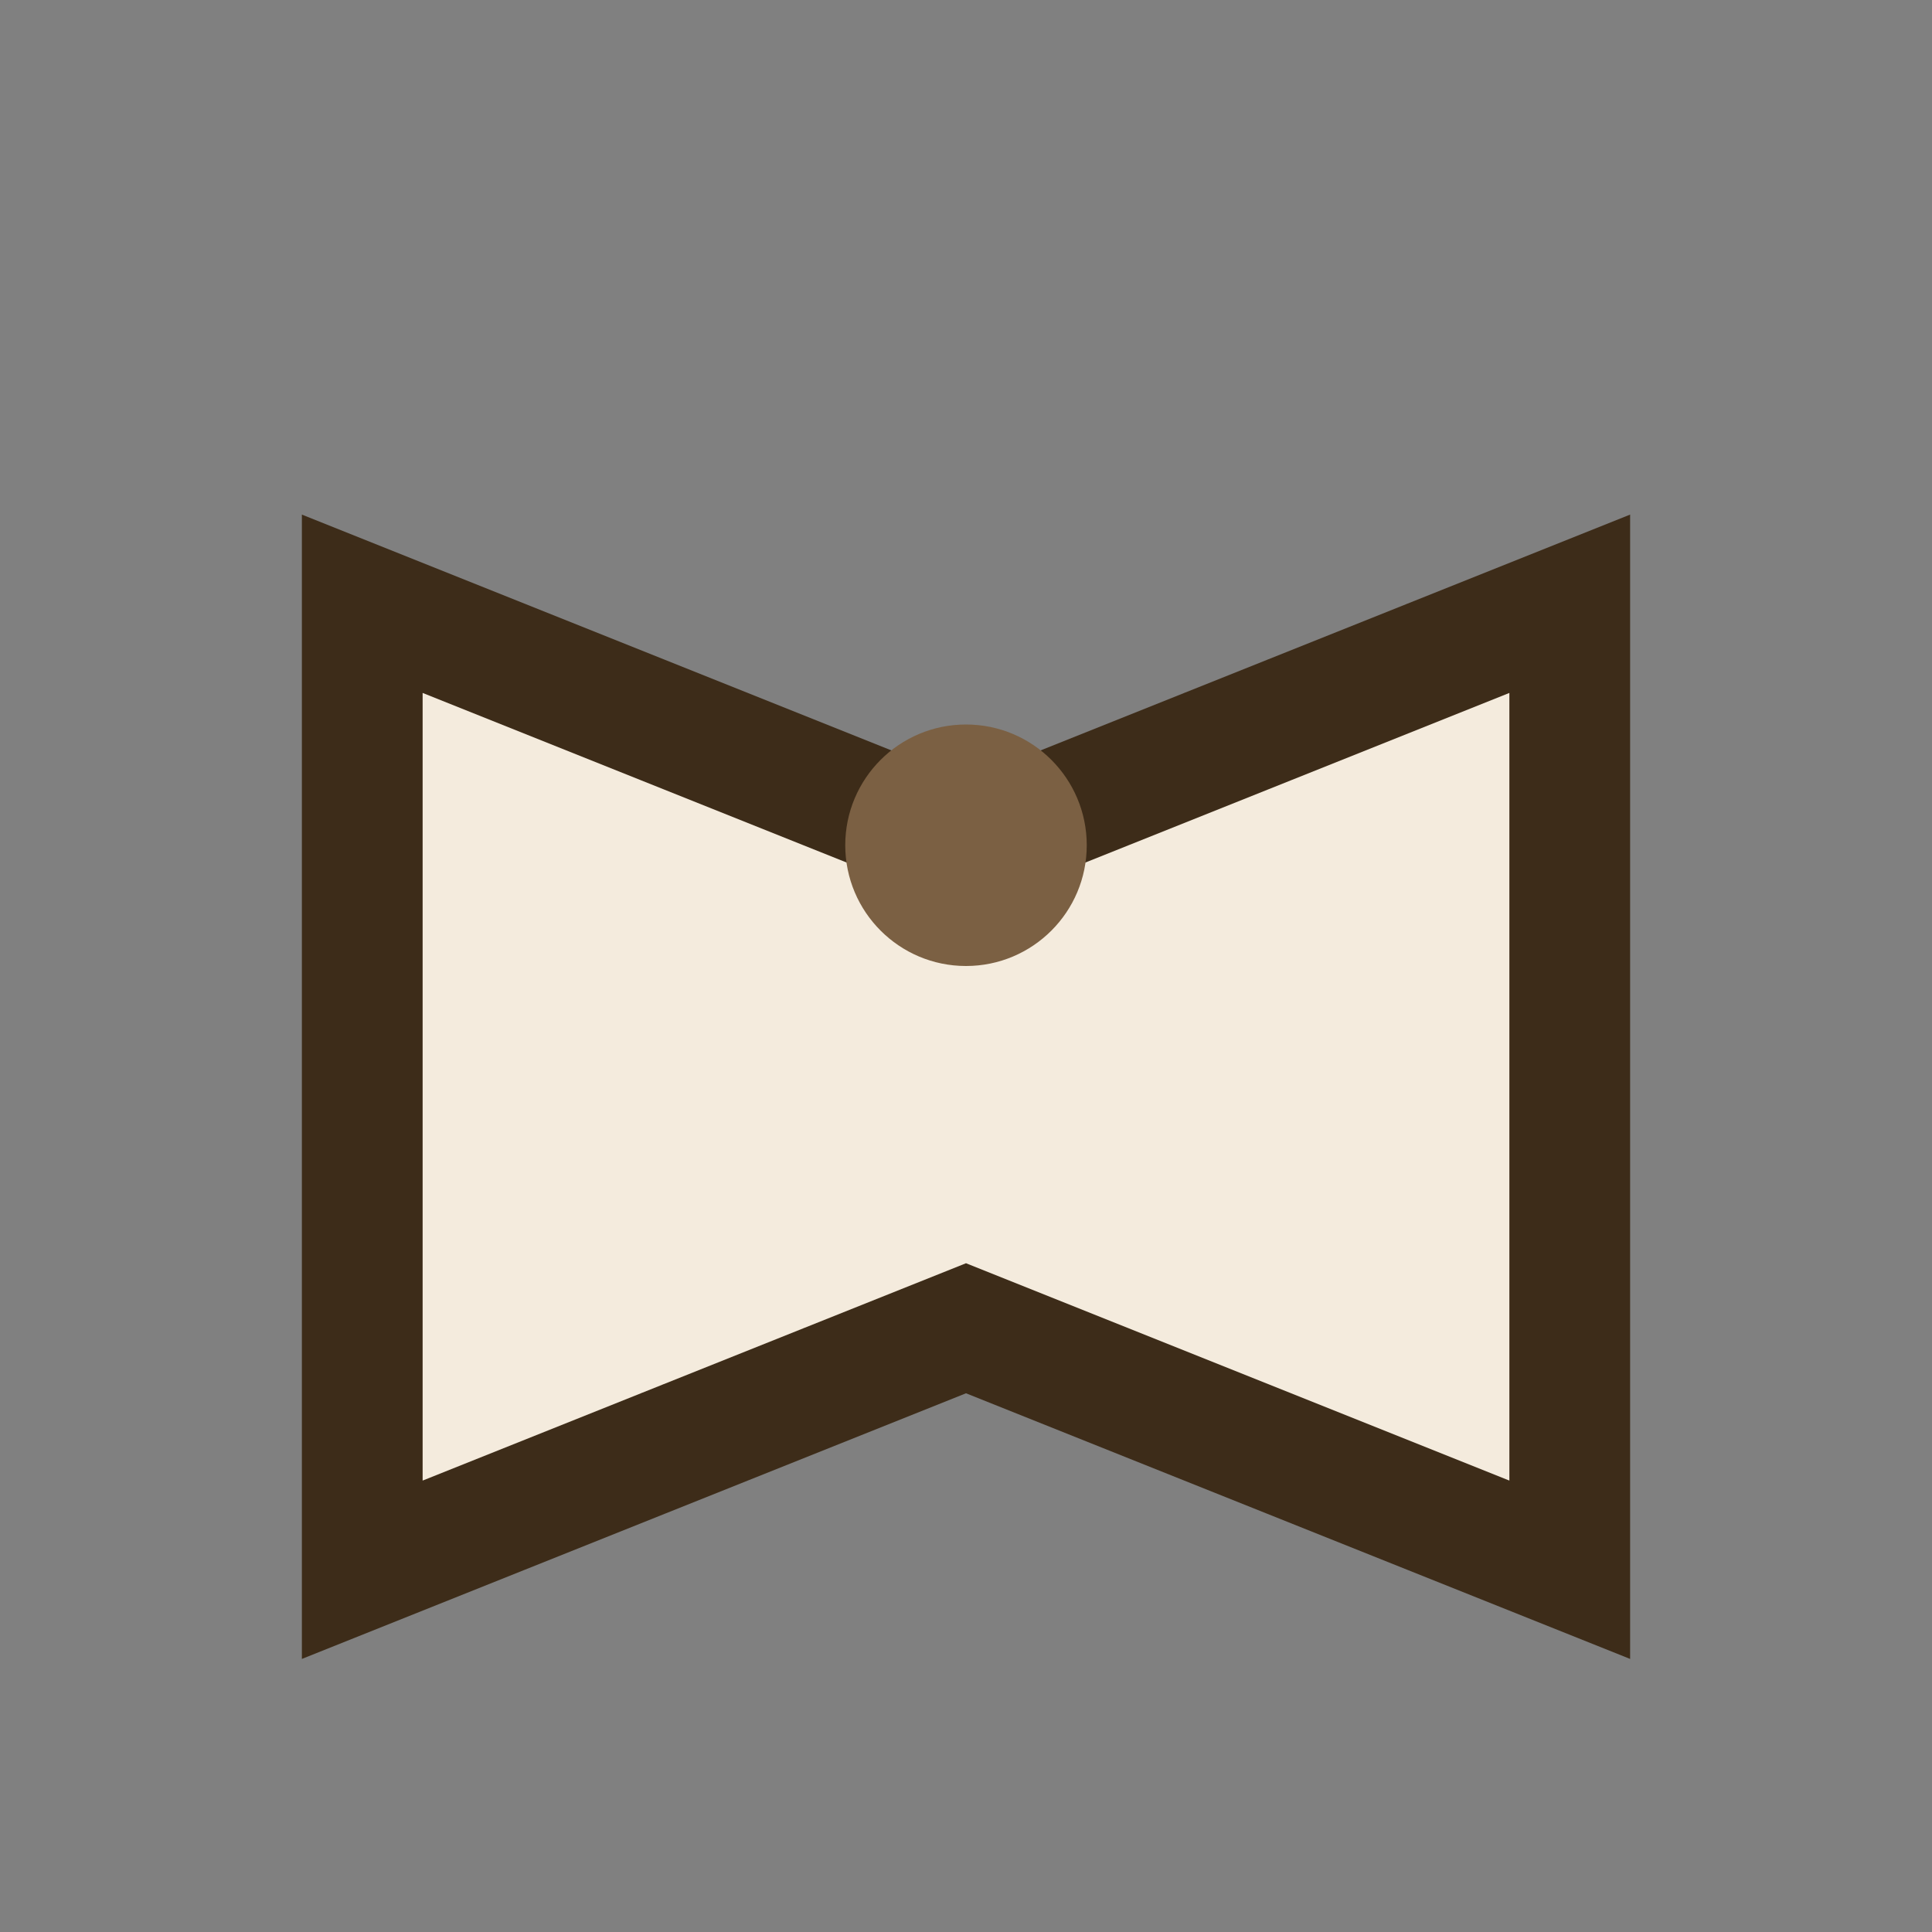 <?xml version="1.0" encoding="UTF-8"?>
<svg xmlns="http://www.w3.org/2000/svg" width="32" height="32" viewBox="0 0 32 32"><rect x="0" y="0" width="32" height="32" fill="#808080" stroke="none"/><path d="M6 10v16l10-4 10 4V10l-10 4-10-4z" fill="#F4EBDD" stroke="#3D2C19" stroke-width="2"/><circle cx="16" cy="14" r="2" fill="#7B6043"/></svg>